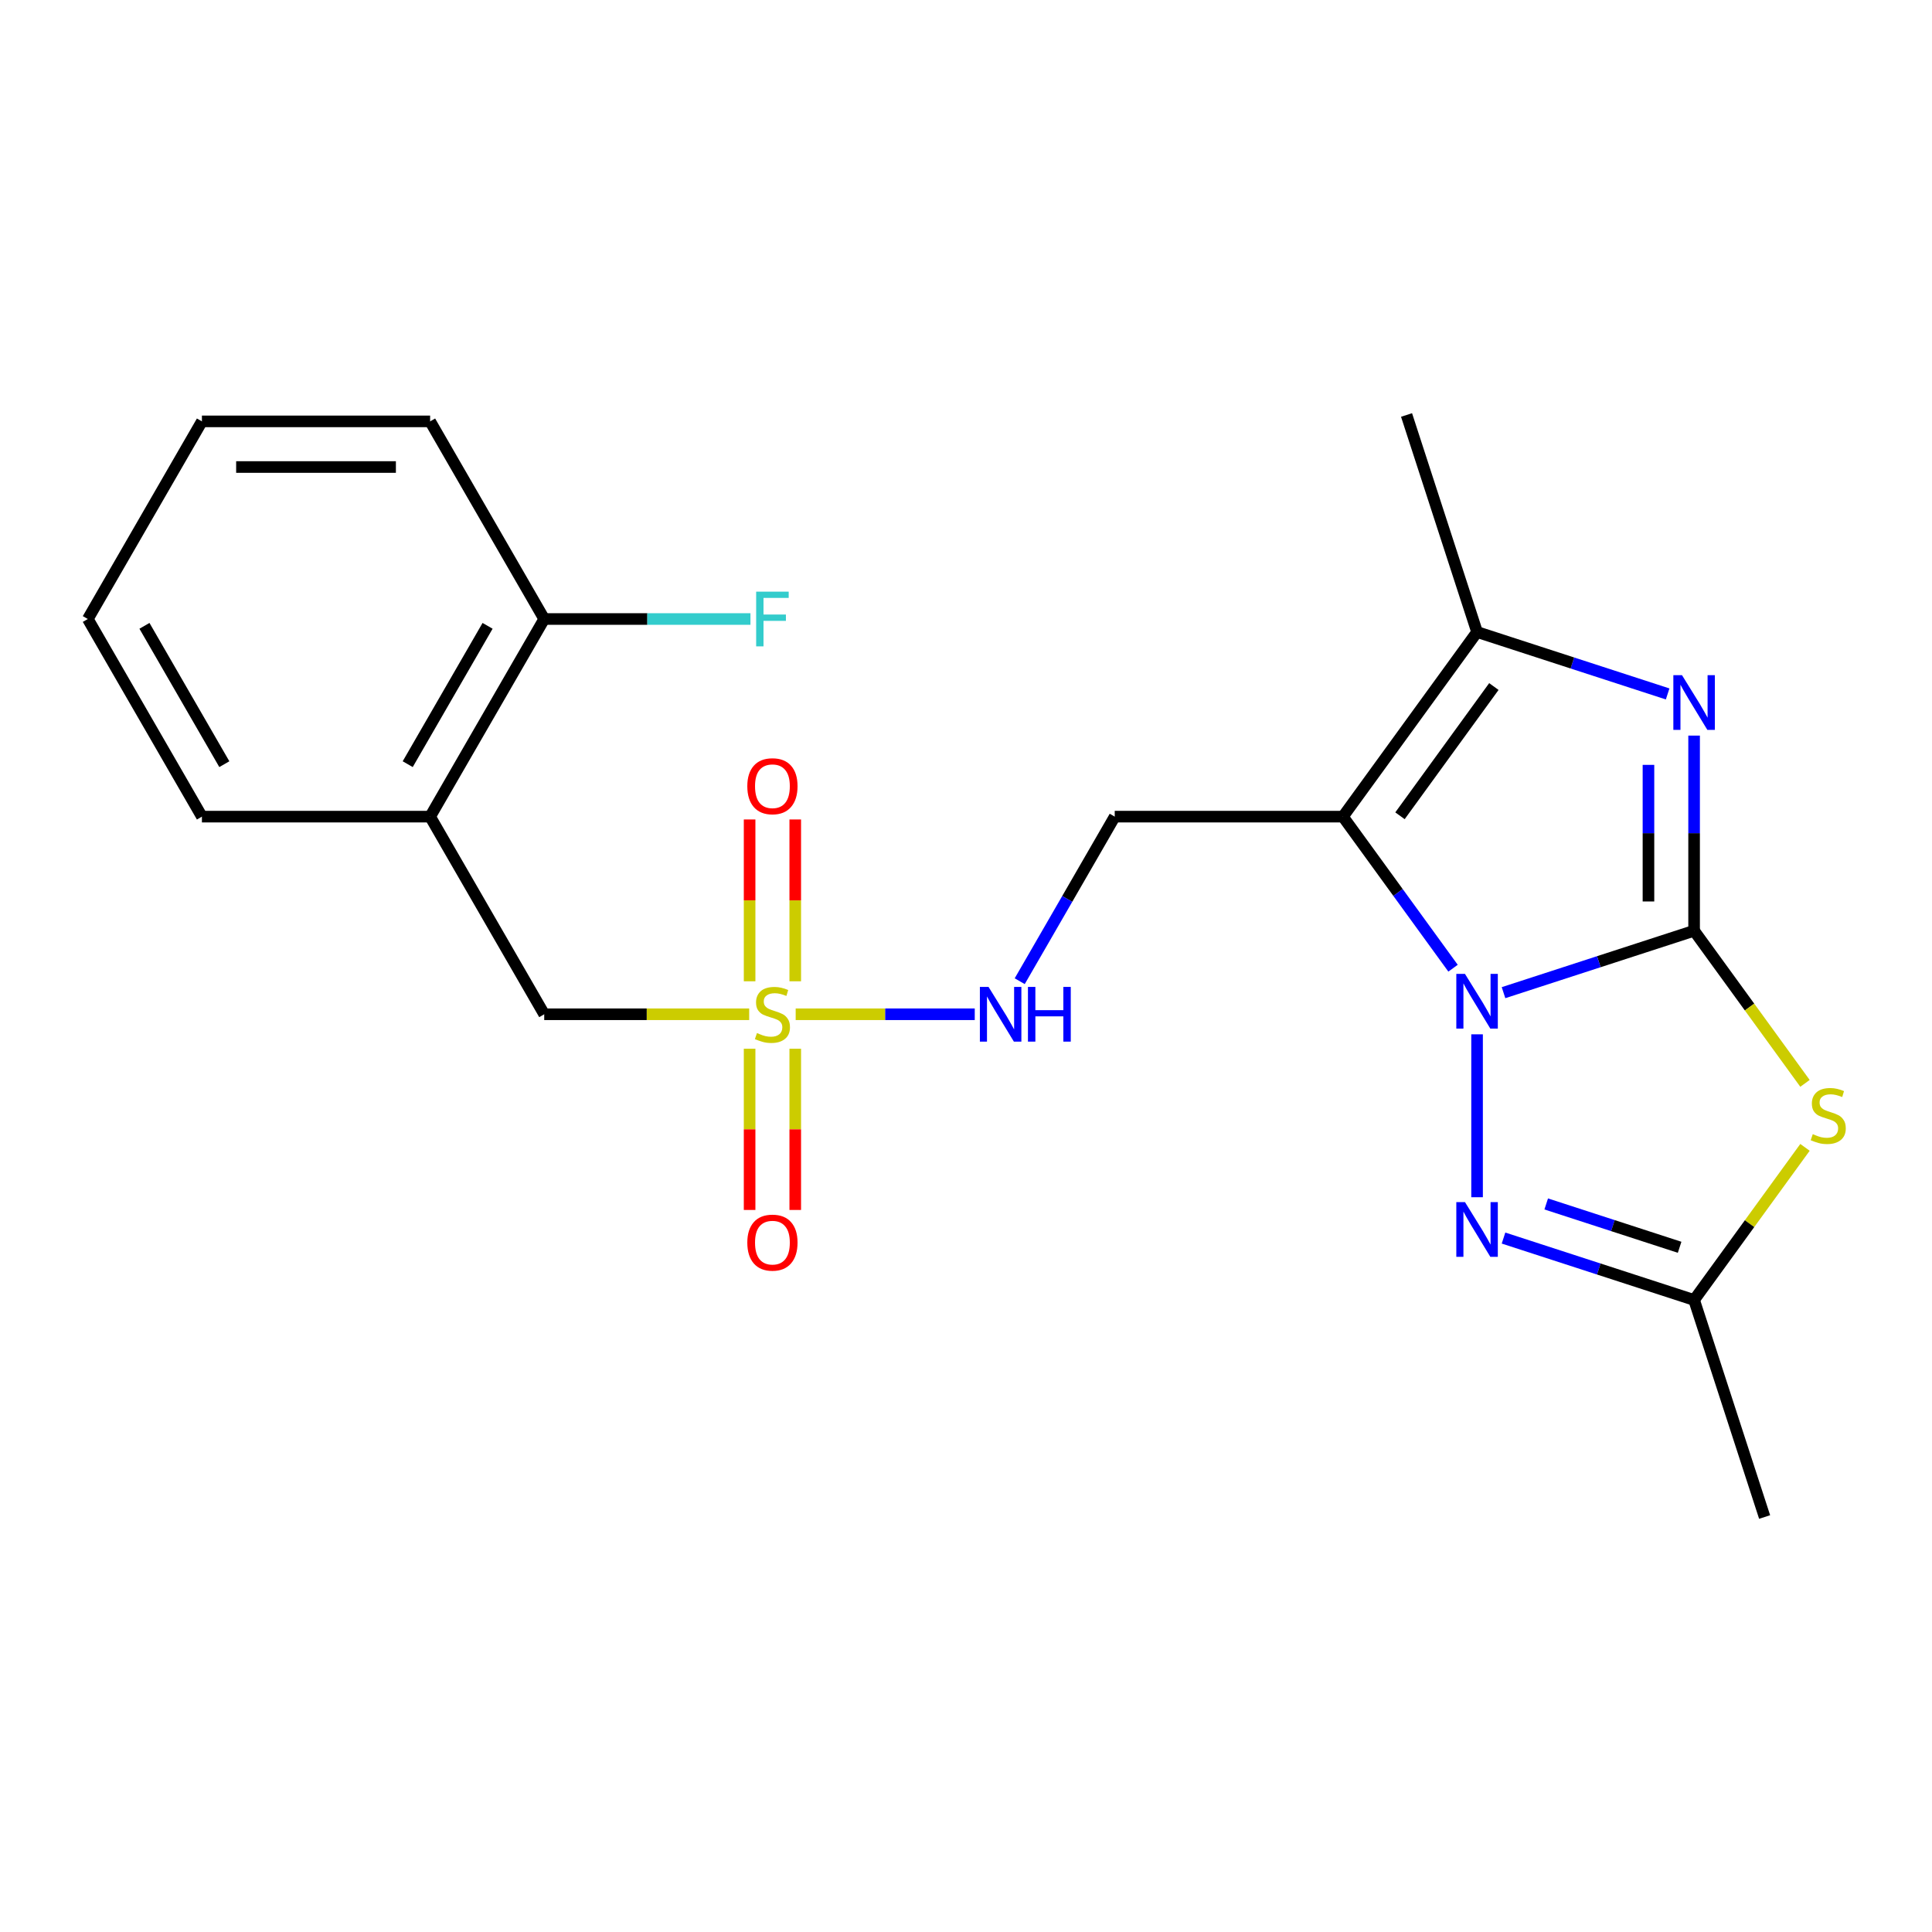 <?xml version='1.0' encoding='iso-8859-1'?>
<svg version='1.1' baseProfile='full'
              xmlns='http://www.w3.org/2000/svg'
                      xmlns:rdkit='http://www.rdkit.org/xml'
                      xmlns:xlink='http://www.w3.org/1999/xlink'
                  xml:space='preserve'
width='1000px' height='1000px' viewBox='0 0 1000 1000'>
<!-- END OF HEADER -->
<rect style='opacity:1.0;fill:#FFFFFF;stroke:none' width='1000' height='1000' x='0' y='0'> </rect>
<path class='bond-0' d='M 876.864,481.75 L 827.542,497.775' style='fill:none;fill-rule:evenodd;stroke:#000000;stroke-width:6px;stroke-linecap:butt;stroke-linejoin:miter;stroke-opacity:1' />
<path class='bond-0' d='M 827.542,497.775 L 778.221,513.801' style='fill:none;fill-rule:evenodd;stroke:#0000FF;stroke-width:6px;stroke-linecap:butt;stroke-linejoin:miter;stroke-opacity:1' />
<path class='bond-2' d='M 876.864,481.75 L 876.864,431.248' style='fill:none;fill-rule:evenodd;stroke:#000000;stroke-width:6px;stroke-linecap:butt;stroke-linejoin:miter;stroke-opacity:1' />
<path class='bond-2' d='M 876.864,431.248 L 876.864,380.745' style='fill:none;fill-rule:evenodd;stroke:#0000FF;stroke-width:6px;stroke-linecap:butt;stroke-linejoin:miter;stroke-opacity:1' />
<path class='bond-2' d='M 853.24,466.599 L 853.24,431.248' style='fill:none;fill-rule:evenodd;stroke:#000000;stroke-width:6px;stroke-linecap:butt;stroke-linejoin:miter;stroke-opacity:1' />
<path class='bond-2' d='M 853.24,431.248 L 853.24,395.896' style='fill:none;fill-rule:evenodd;stroke:#0000FF;stroke-width:6px;stroke-linecap:butt;stroke-linejoin:miter;stroke-opacity:1' />
<path class='bond-3' d='M 876.864,481.75 L 905.561,521.248' style='fill:none;fill-rule:evenodd;stroke:#000000;stroke-width:6px;stroke-linecap:butt;stroke-linejoin:miter;stroke-opacity:1' />
<path class='bond-3' d='M 905.561,521.248 L 934.259,560.747' style='fill:none;fill-rule:evenodd;stroke:#CCCC00;stroke-width:6px;stroke-linecap:butt;stroke-linejoin:miter;stroke-opacity:1' />
<path class='bond-1' d='M 752.094,501.137 L 723.597,461.914' style='fill:none;fill-rule:evenodd;stroke:#0000FF;stroke-width:6px;stroke-linecap:butt;stroke-linejoin:miter;stroke-opacity:1' />
<path class='bond-1' d='M 723.597,461.914 L 695.1,422.691' style='fill:none;fill-rule:evenodd;stroke:#000000;stroke-width:6px;stroke-linecap:butt;stroke-linejoin:miter;stroke-opacity:1' />
<path class='bond-5' d='M 764.528,535.363 L 764.528,619.682' style='fill:none;fill-rule:evenodd;stroke:#0000FF;stroke-width:6px;stroke-linecap:butt;stroke-linejoin:miter;stroke-opacity:1' />
<path class='bond-8' d='M 695.1,422.691 L 576.983,422.691' style='fill:none;fill-rule:evenodd;stroke:#000000;stroke-width:6px;stroke-linecap:butt;stroke-linejoin:miter;stroke-opacity:1' />
<path class='bond-23' d='M 695.1,422.691 L 764.528,327.132' style='fill:none;fill-rule:evenodd;stroke:#000000;stroke-width:6px;stroke-linecap:butt;stroke-linejoin:miter;stroke-opacity:1' />
<path class='bond-23' d='M 724.626,422.243 L 773.225,355.352' style='fill:none;fill-rule:evenodd;stroke:#000000;stroke-width:6px;stroke-linecap:butt;stroke-linejoin:miter;stroke-opacity:1' />
<path class='bond-6' d='M 863.171,359.183 L 813.849,343.158' style='fill:none;fill-rule:evenodd;stroke:#0000FF;stroke-width:6px;stroke-linecap:butt;stroke-linejoin:miter;stroke-opacity:1' />
<path class='bond-6' d='M 813.849,343.158 L 764.528,327.132' style='fill:none;fill-rule:evenodd;stroke:#000000;stroke-width:6px;stroke-linecap:butt;stroke-linejoin:miter;stroke-opacity:1' />
<path class='bond-7' d='M 934.259,593.871 L 905.561,633.369' style='fill:none;fill-rule:evenodd;stroke:#CCCC00;stroke-width:6px;stroke-linecap:butt;stroke-linejoin:miter;stroke-opacity:1' />
<path class='bond-7' d='M 905.561,633.369 L 876.864,672.868' style='fill:none;fill-rule:evenodd;stroke:#000000;stroke-width:6px;stroke-linecap:butt;stroke-linejoin:miter;stroke-opacity:1' />
<path class='bond-4' d='M 411.84,524.984 L 458.186,524.984' style='fill:none;fill-rule:evenodd;stroke:#CCCC00;stroke-width:6px;stroke-linecap:butt;stroke-linejoin:miter;stroke-opacity:1' />
<path class='bond-4' d='M 458.186,524.984 L 504.532,524.984' style='fill:none;fill-rule:evenodd;stroke:#0000FF;stroke-width:6px;stroke-linecap:butt;stroke-linejoin:miter;stroke-opacity:1' />
<path class='bond-10' d='M 387.774,524.984 L 334.731,524.984' style='fill:none;fill-rule:evenodd;stroke:#CCCC00;stroke-width:6px;stroke-linecap:butt;stroke-linejoin:miter;stroke-opacity:1' />
<path class='bond-10' d='M 334.731,524.984 L 281.689,524.984' style='fill:none;fill-rule:evenodd;stroke:#000000;stroke-width:6px;stroke-linecap:butt;stroke-linejoin:miter;stroke-opacity:1' />
<path class='bond-12' d='M 411.618,507.911 L 411.618,466.032' style='fill:none;fill-rule:evenodd;stroke:#CCCC00;stroke-width:6px;stroke-linecap:butt;stroke-linejoin:miter;stroke-opacity:1' />
<path class='bond-12' d='M 411.618,466.032 L 411.618,424.153' style='fill:none;fill-rule:evenodd;stroke:#FF0000;stroke-width:6px;stroke-linecap:butt;stroke-linejoin:miter;stroke-opacity:1' />
<path class='bond-12' d='M 387.995,507.911 L 387.995,466.032' style='fill:none;fill-rule:evenodd;stroke:#CCCC00;stroke-width:6px;stroke-linecap:butt;stroke-linejoin:miter;stroke-opacity:1' />
<path class='bond-12' d='M 387.995,466.032 L 387.995,424.153' style='fill:none;fill-rule:evenodd;stroke:#FF0000;stroke-width:6px;stroke-linecap:butt;stroke-linejoin:miter;stroke-opacity:1' />
<path class='bond-13' d='M 387.995,542.817 L 387.995,584.545' style='fill:none;fill-rule:evenodd;stroke:#CCCC00;stroke-width:6px;stroke-linecap:butt;stroke-linejoin:miter;stroke-opacity:1' />
<path class='bond-13' d='M 387.995,584.545 L 387.995,626.274' style='fill:none;fill-rule:evenodd;stroke:#FF0000;stroke-width:6px;stroke-linecap:butt;stroke-linejoin:miter;stroke-opacity:1' />
<path class='bond-13' d='M 411.618,542.817 L 411.618,584.545' style='fill:none;fill-rule:evenodd;stroke:#CCCC00;stroke-width:6px;stroke-linecap:butt;stroke-linejoin:miter;stroke-opacity:1' />
<path class='bond-13' d='M 411.618,584.545 L 411.618,626.274' style='fill:none;fill-rule:evenodd;stroke:#FF0000;stroke-width:6px;stroke-linecap:butt;stroke-linejoin:miter;stroke-opacity:1' />
<path class='bond-22' d='M 778.221,640.817 L 827.542,656.842' style='fill:none;fill-rule:evenodd;stroke:#0000FF;stroke-width:6px;stroke-linecap:butt;stroke-linejoin:miter;stroke-opacity:1' />
<path class='bond-22' d='M 827.542,656.842 L 876.864,672.868' style='fill:none;fill-rule:evenodd;stroke:#000000;stroke-width:6px;stroke-linecap:butt;stroke-linejoin:miter;stroke-opacity:1' />
<path class='bond-22' d='M 800.317,623.157 L 834.842,634.375' style='fill:none;fill-rule:evenodd;stroke:#0000FF;stroke-width:6px;stroke-linecap:butt;stroke-linejoin:miter;stroke-opacity:1' />
<path class='bond-22' d='M 834.842,634.375 L 869.367,645.593' style='fill:none;fill-rule:evenodd;stroke:#000000;stroke-width:6px;stroke-linecap:butt;stroke-linejoin:miter;stroke-opacity:1' />
<path class='bond-16' d='M 764.528,327.132 L 728.027,214.796' style='fill:none;fill-rule:evenodd;stroke:#000000;stroke-width:6px;stroke-linecap:butt;stroke-linejoin:miter;stroke-opacity:1' />
<path class='bond-17' d='M 876.864,672.868 L 913.364,785.204' style='fill:none;fill-rule:evenodd;stroke:#000000;stroke-width:6px;stroke-linecap:butt;stroke-linejoin:miter;stroke-opacity:1' />
<path class='bond-9' d='M 576.983,422.691 L 552.393,465.281' style='fill:none;fill-rule:evenodd;stroke:#000000;stroke-width:6px;stroke-linecap:butt;stroke-linejoin:miter;stroke-opacity:1' />
<path class='bond-9' d='M 552.393,465.281 L 527.804,507.871' style='fill:none;fill-rule:evenodd;stroke:#0000FF;stroke-width:6px;stroke-linecap:butt;stroke-linejoin:miter;stroke-opacity:1' />
<path class='bond-11' d='M 281.689,524.984 L 222.631,422.691' style='fill:none;fill-rule:evenodd;stroke:#000000;stroke-width:6px;stroke-linecap:butt;stroke-linejoin:miter;stroke-opacity:1' />
<path class='bond-14' d='M 222.631,422.691 L 281.689,320.399' style='fill:none;fill-rule:evenodd;stroke:#000000;stroke-width:6px;stroke-linecap:butt;stroke-linejoin:miter;stroke-opacity:1' />
<path class='bond-14' d='M 211.031,395.536 L 252.372,323.931' style='fill:none;fill-rule:evenodd;stroke:#000000;stroke-width:6px;stroke-linecap:butt;stroke-linejoin:miter;stroke-opacity:1' />
<path class='bond-18' d='M 222.631,422.691 L 104.513,422.691' style='fill:none;fill-rule:evenodd;stroke:#000000;stroke-width:6px;stroke-linecap:butt;stroke-linejoin:miter;stroke-opacity:1' />
<path class='bond-15' d='M 281.689,320.399 L 335.061,320.399' style='fill:none;fill-rule:evenodd;stroke:#000000;stroke-width:6px;stroke-linecap:butt;stroke-linejoin:miter;stroke-opacity:1' />
<path class='bond-15' d='M 335.061,320.399 L 388.434,320.399' style='fill:none;fill-rule:evenodd;stroke:#33CCCC;stroke-width:6px;stroke-linecap:butt;stroke-linejoin:miter;stroke-opacity:1' />
<path class='bond-19' d='M 281.689,320.399 L 222.631,218.106' style='fill:none;fill-rule:evenodd;stroke:#000000;stroke-width:6px;stroke-linecap:butt;stroke-linejoin:miter;stroke-opacity:1' />
<path class='bond-20' d='M 104.513,422.691 L 45.455,320.399' style='fill:none;fill-rule:evenodd;stroke:#000000;stroke-width:6px;stroke-linecap:butt;stroke-linejoin:miter;stroke-opacity:1' />
<path class='bond-20' d='M 116.113,395.536 L 74.772,323.931' style='fill:none;fill-rule:evenodd;stroke:#000000;stroke-width:6px;stroke-linecap:butt;stroke-linejoin:miter;stroke-opacity:1' />
<path class='bond-24' d='M 222.631,218.106 L 104.513,218.106' style='fill:none;fill-rule:evenodd;stroke:#000000;stroke-width:6px;stroke-linecap:butt;stroke-linejoin:miter;stroke-opacity:1' />
<path class='bond-24' d='M 204.913,241.729 L 122.231,241.729' style='fill:none;fill-rule:evenodd;stroke:#000000;stroke-width:6px;stroke-linecap:butt;stroke-linejoin:miter;stroke-opacity:1' />
<path class='bond-21' d='M 45.455,320.399 L 104.513,218.106' style='fill:none;fill-rule:evenodd;stroke:#000000;stroke-width:6px;stroke-linecap:butt;stroke-linejoin:miter;stroke-opacity:1' />
<path  class='atom-1' d='M 758.268 504.09
L 767.548 519.09
Q 768.468 520.57, 769.948 523.25
Q 771.428 525.93, 771.508 526.09
L 771.508 504.09
L 775.268 504.09
L 775.268 532.41
L 771.388 532.41
L 761.428 516.01
Q 760.268 514.09, 759.028 511.89
Q 757.828 509.69, 757.468 509.01
L 757.468 532.41
L 753.788 532.41
L 753.788 504.09
L 758.268 504.09
' fill='#0000FF'/>
<path  class='atom-3' d='M 870.604 349.473
L 879.884 364.473
Q 880.804 365.953, 882.284 368.633
Q 883.764 371.313, 883.844 371.473
L 883.844 349.473
L 887.604 349.473
L 887.604 377.793
L 883.724 377.793
L 873.764 361.393
Q 872.604 359.473, 871.364 357.273
Q 870.164 355.073, 869.804 354.393
L 869.804 377.793
L 866.124 377.793
L 866.124 349.473
L 870.604 349.473
' fill='#0000FF'/>
<path  class='atom-4' d='M 938.292 587.029
Q 938.612 587.149, 939.932 587.709
Q 941.252 588.269, 942.692 588.629
Q 944.172 588.949, 945.612 588.949
Q 948.292 588.949, 949.852 587.669
Q 951.412 586.349, 951.412 584.069
Q 951.412 582.509, 950.612 581.549
Q 949.852 580.589, 948.652 580.069
Q 947.452 579.549, 945.452 578.949
Q 942.932 578.189, 941.412 577.469
Q 939.932 576.749, 938.852 575.229
Q 937.812 573.709, 937.812 571.149
Q 937.812 567.589, 940.212 565.389
Q 942.652 563.189, 947.452 563.189
Q 950.732 563.189, 954.452 564.749
L 953.532 567.829
Q 950.132 566.429, 947.572 566.429
Q 944.812 566.429, 943.292 567.589
Q 941.772 568.709, 941.812 570.669
Q 941.812 572.189, 942.572 573.109
Q 943.372 574.029, 944.492 574.549
Q 945.652 575.069, 947.572 575.669
Q 950.132 576.469, 951.652 577.269
Q 953.172 578.069, 954.252 579.709
Q 955.372 581.309, 955.372 584.069
Q 955.372 587.989, 952.732 590.109
Q 950.132 592.189, 945.772 592.189
Q 943.252 592.189, 941.332 591.629
Q 939.452 591.109, 937.212 590.189
L 938.292 587.029
' fill='#CCCC00'/>
<path  class='atom-5' d='M 391.807 534.704
Q 392.127 534.824, 393.447 535.384
Q 394.767 535.944, 396.207 536.304
Q 397.687 536.624, 399.127 536.624
Q 401.807 536.624, 403.367 535.344
Q 404.927 534.024, 404.927 531.744
Q 404.927 530.184, 404.127 529.224
Q 403.367 528.264, 402.167 527.744
Q 400.967 527.224, 398.967 526.624
Q 396.447 525.864, 394.927 525.144
Q 393.447 524.424, 392.367 522.904
Q 391.327 521.384, 391.327 518.824
Q 391.327 515.264, 393.727 513.064
Q 396.167 510.864, 400.967 510.864
Q 404.247 510.864, 407.967 512.424
L 407.047 515.504
Q 403.647 514.104, 401.087 514.104
Q 398.327 514.104, 396.807 515.264
Q 395.287 516.384, 395.327 518.344
Q 395.327 519.864, 396.087 520.784
Q 396.887 521.704, 398.007 522.224
Q 399.167 522.744, 401.087 523.344
Q 403.647 524.144, 405.167 524.944
Q 406.687 525.744, 407.767 527.384
Q 408.887 528.984, 408.887 531.744
Q 408.887 535.664, 406.247 537.784
Q 403.647 539.864, 399.287 539.864
Q 396.767 539.864, 394.847 539.304
Q 392.967 538.784, 390.727 537.864
L 391.807 534.704
' fill='#CCCC00'/>
<path  class='atom-6' d='M 758.268 622.207
L 767.548 637.207
Q 768.468 638.687, 769.948 641.367
Q 771.428 644.047, 771.508 644.207
L 771.508 622.207
L 775.268 622.207
L 775.268 650.527
L 771.388 650.527
L 761.428 634.127
Q 760.268 632.207, 759.028 630.007
Q 757.828 627.807, 757.468 627.127
L 757.468 650.527
L 753.788 650.527
L 753.788 622.207
L 758.268 622.207
' fill='#0000FF'/>
<path  class='atom-10' d='M 511.664 510.824
L 520.944 525.824
Q 521.864 527.304, 523.344 529.984
Q 524.824 532.664, 524.904 532.824
L 524.904 510.824
L 528.664 510.824
L 528.664 539.144
L 524.784 539.144
L 514.824 522.744
Q 513.664 520.824, 512.424 518.624
Q 511.224 516.424, 510.864 515.744
L 510.864 539.144
L 507.184 539.144
L 507.184 510.824
L 511.664 510.824
' fill='#0000FF'/>
<path  class='atom-10' d='M 532.064 510.824
L 535.904 510.824
L 535.904 522.864
L 550.384 522.864
L 550.384 510.824
L 554.224 510.824
L 554.224 539.144
L 550.384 539.144
L 550.384 526.064
L 535.904 526.064
L 535.904 539.144
L 532.064 539.144
L 532.064 510.824
' fill='#0000FF'/>
<path  class='atom-13' d='M 386.807 406.946
Q 386.807 400.146, 390.167 396.346
Q 393.527 392.546, 399.807 392.546
Q 406.087 392.546, 409.447 396.346
Q 412.807 400.146, 412.807 406.946
Q 412.807 413.826, 409.407 417.746
Q 406.007 421.626, 399.807 421.626
Q 393.567 421.626, 390.167 417.746
Q 386.807 413.866, 386.807 406.946
M 399.807 418.426
Q 404.127 418.426, 406.447 415.546
Q 408.807 412.626, 408.807 406.946
Q 408.807 401.386, 406.447 398.586
Q 404.127 395.746, 399.807 395.746
Q 395.487 395.746, 393.127 398.546
Q 390.807 401.346, 390.807 406.946
Q 390.807 412.666, 393.127 415.546
Q 395.487 418.426, 399.807 418.426
' fill='#FF0000'/>
<path  class='atom-14' d='M 386.807 643.181
Q 386.807 636.381, 390.167 632.581
Q 393.527 628.781, 399.807 628.781
Q 406.087 628.781, 409.447 632.581
Q 412.807 636.381, 412.807 643.181
Q 412.807 650.061, 409.407 653.981
Q 406.007 657.861, 399.807 657.861
Q 393.567 657.861, 390.167 653.981
Q 386.807 650.101, 386.807 643.181
M 399.807 654.661
Q 404.127 654.661, 406.447 651.781
Q 408.807 648.861, 408.807 643.181
Q 408.807 637.621, 406.447 634.821
Q 404.127 631.981, 399.807 631.981
Q 395.487 631.981, 393.127 634.781
Q 390.807 637.581, 390.807 643.181
Q 390.807 648.901, 393.127 651.781
Q 395.487 654.661, 399.807 654.661
' fill='#FF0000'/>
<path  class='atom-16' d='M 391.387 306.239
L 408.227 306.239
L 408.227 309.479
L 395.187 309.479
L 395.187 318.079
L 406.787 318.079
L 406.787 321.359
L 395.187 321.359
L 395.187 334.559
L 391.387 334.559
L 391.387 306.239
' fill='#33CCCC'/>
</svg>
